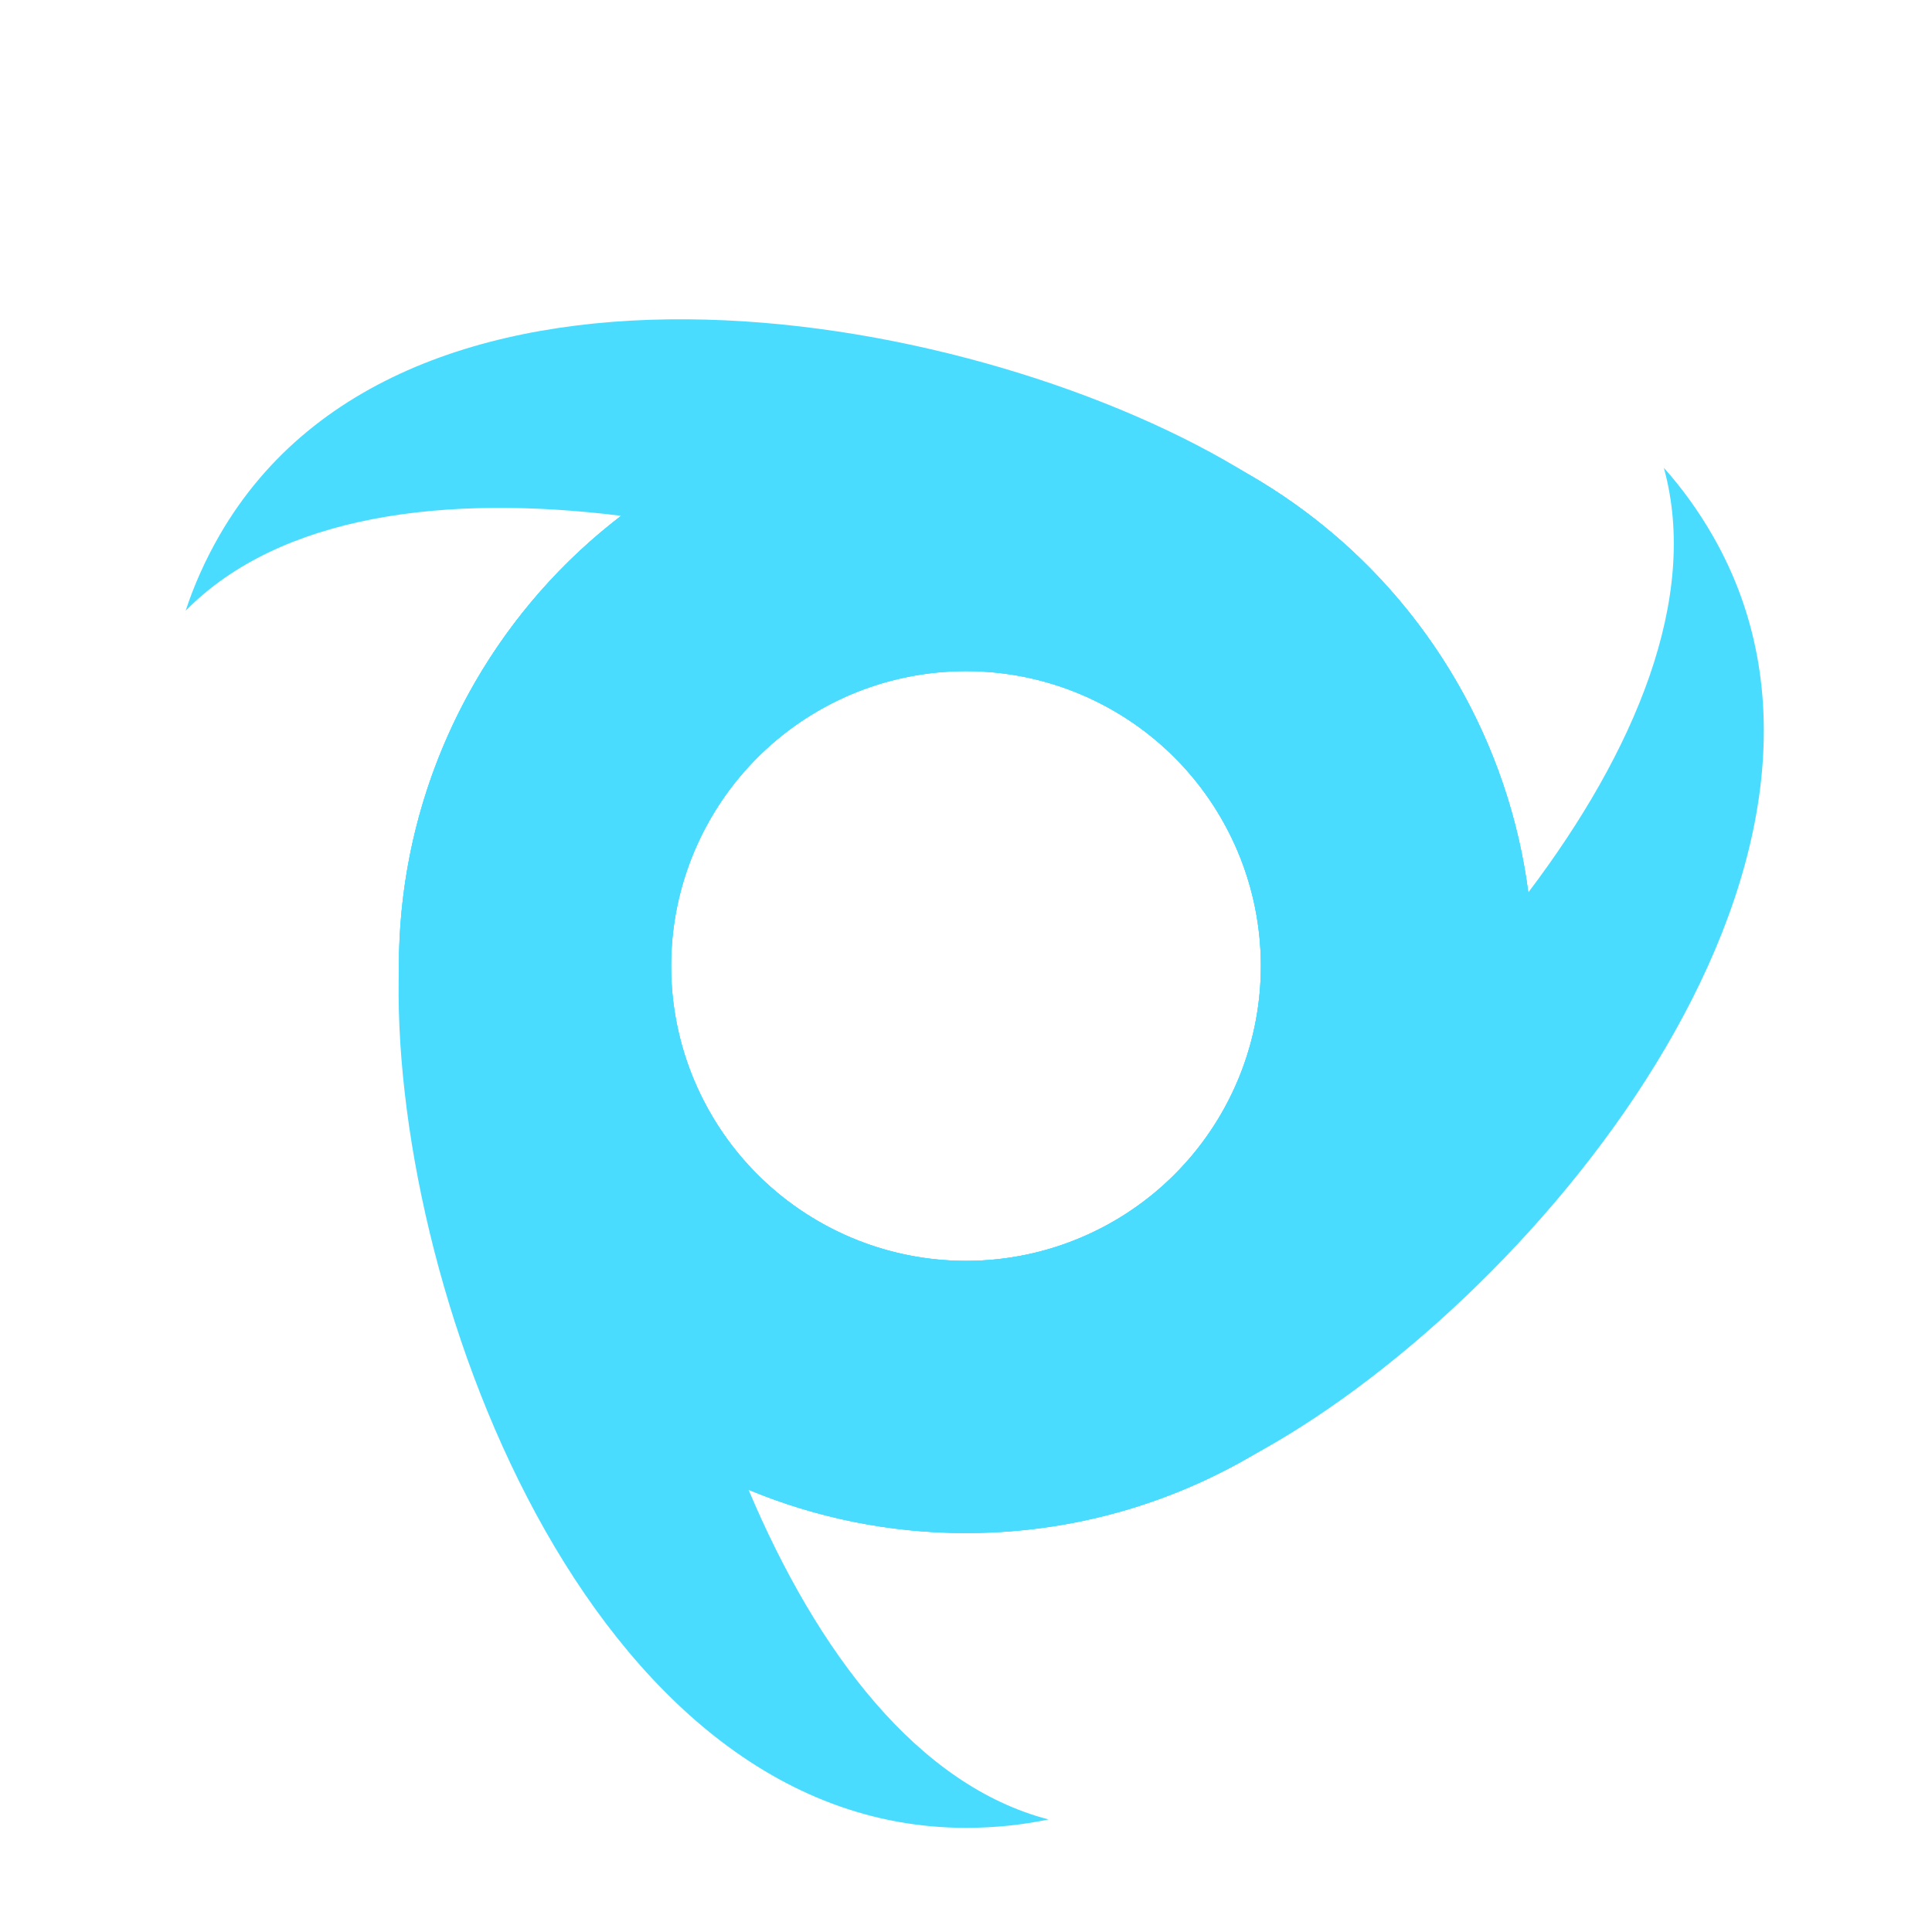<svg width="400" height="400" viewBox="0 0 400 400" fill="none" xmlns="http://www.w3.org/2000/svg">
<path fill-rule="evenodd" clip-rule="evenodd" d="M317.391 200C317.391 264.833 264.833 317.391 200 317.391C184.054 317.391 168.85 314.212 154.988 308.452C169.186 342.078 190.022 369.665 217.087 376.697C211.632 377.835 205.938 378.435 200 378.435C121.426 378.435 80.417 264.833 82.609 200C82.609 196.382 82.772 192.803 83.093 189.269C88.154 133.424 132.325 88.869 187.997 83.215C191.944 82.814 195.948 82.609 200 82.609C264.833 82.609 317.391 135.167 317.391 200ZM200 261.043C233.713 261.043 261.044 233.713 261.044 200C261.044 166.287 233.713 138.957 200 138.957C166.287 138.957 138.957 166.287 138.957 200C138.957 233.713 166.287 261.043 200 261.043Z" fill="#4ADCFF"/>
<path fill-rule="evenodd" clip-rule="evenodd" d="M141.304 98.336C197.452 65.919 269.247 85.157 301.664 141.304C309.637 155.114 314.485 169.871 316.428 184.755C338.451 155.647 351.924 123.809 344.481 96.853C348.194 101.009 351.56 105.641 354.529 110.783C393.816 178.83 315.939 271.145 258.696 301.664C255.563 303.473 252.381 305.121 249.16 306.61C198.266 330.15 137.595 314.174 104.862 268.787C102.542 265.57 100.362 262.205 98.336 258.696C65.919 202.548 85.157 130.753 141.304 98.336ZM252.865 169.478C236.009 140.282 198.675 130.278 169.478 147.135C140.282 163.992 130.278 201.325 147.135 230.522C163.992 259.718 201.325 269.722 230.522 252.865C259.718 236.009 269.722 198.675 252.865 169.478Z" fill="#4ADCFF"/>
<path fill-rule="evenodd" clip-rule="evenodd" d="M141.304 301.664C85.157 269.247 65.919 197.452 98.336 141.304C106.309 127.494 116.665 115.917 128.584 106.793C92.364 102.275 58.054 106.526 38.432 126.449C40.175 121.156 42.502 115.925 45.471 110.783C84.758 42.736 203.644 64.022 258.696 98.336C261.829 100.145 264.847 102.076 267.747 104.121C313.58 136.426 330.08 196.958 307.14 247.998C305.514 251.616 303.69 255.186 301.664 258.696C269.247 314.843 197.452 334.081 141.304 301.664ZM147.135 169.478C130.278 198.675 140.282 236.009 169.478 252.865C198.675 269.722 236.008 259.718 252.865 230.522C269.722 201.325 259.718 163.992 230.522 147.135C201.325 130.278 163.991 140.282 147.135 169.478Z" fill="#4ADCFF"/>
</svg>
